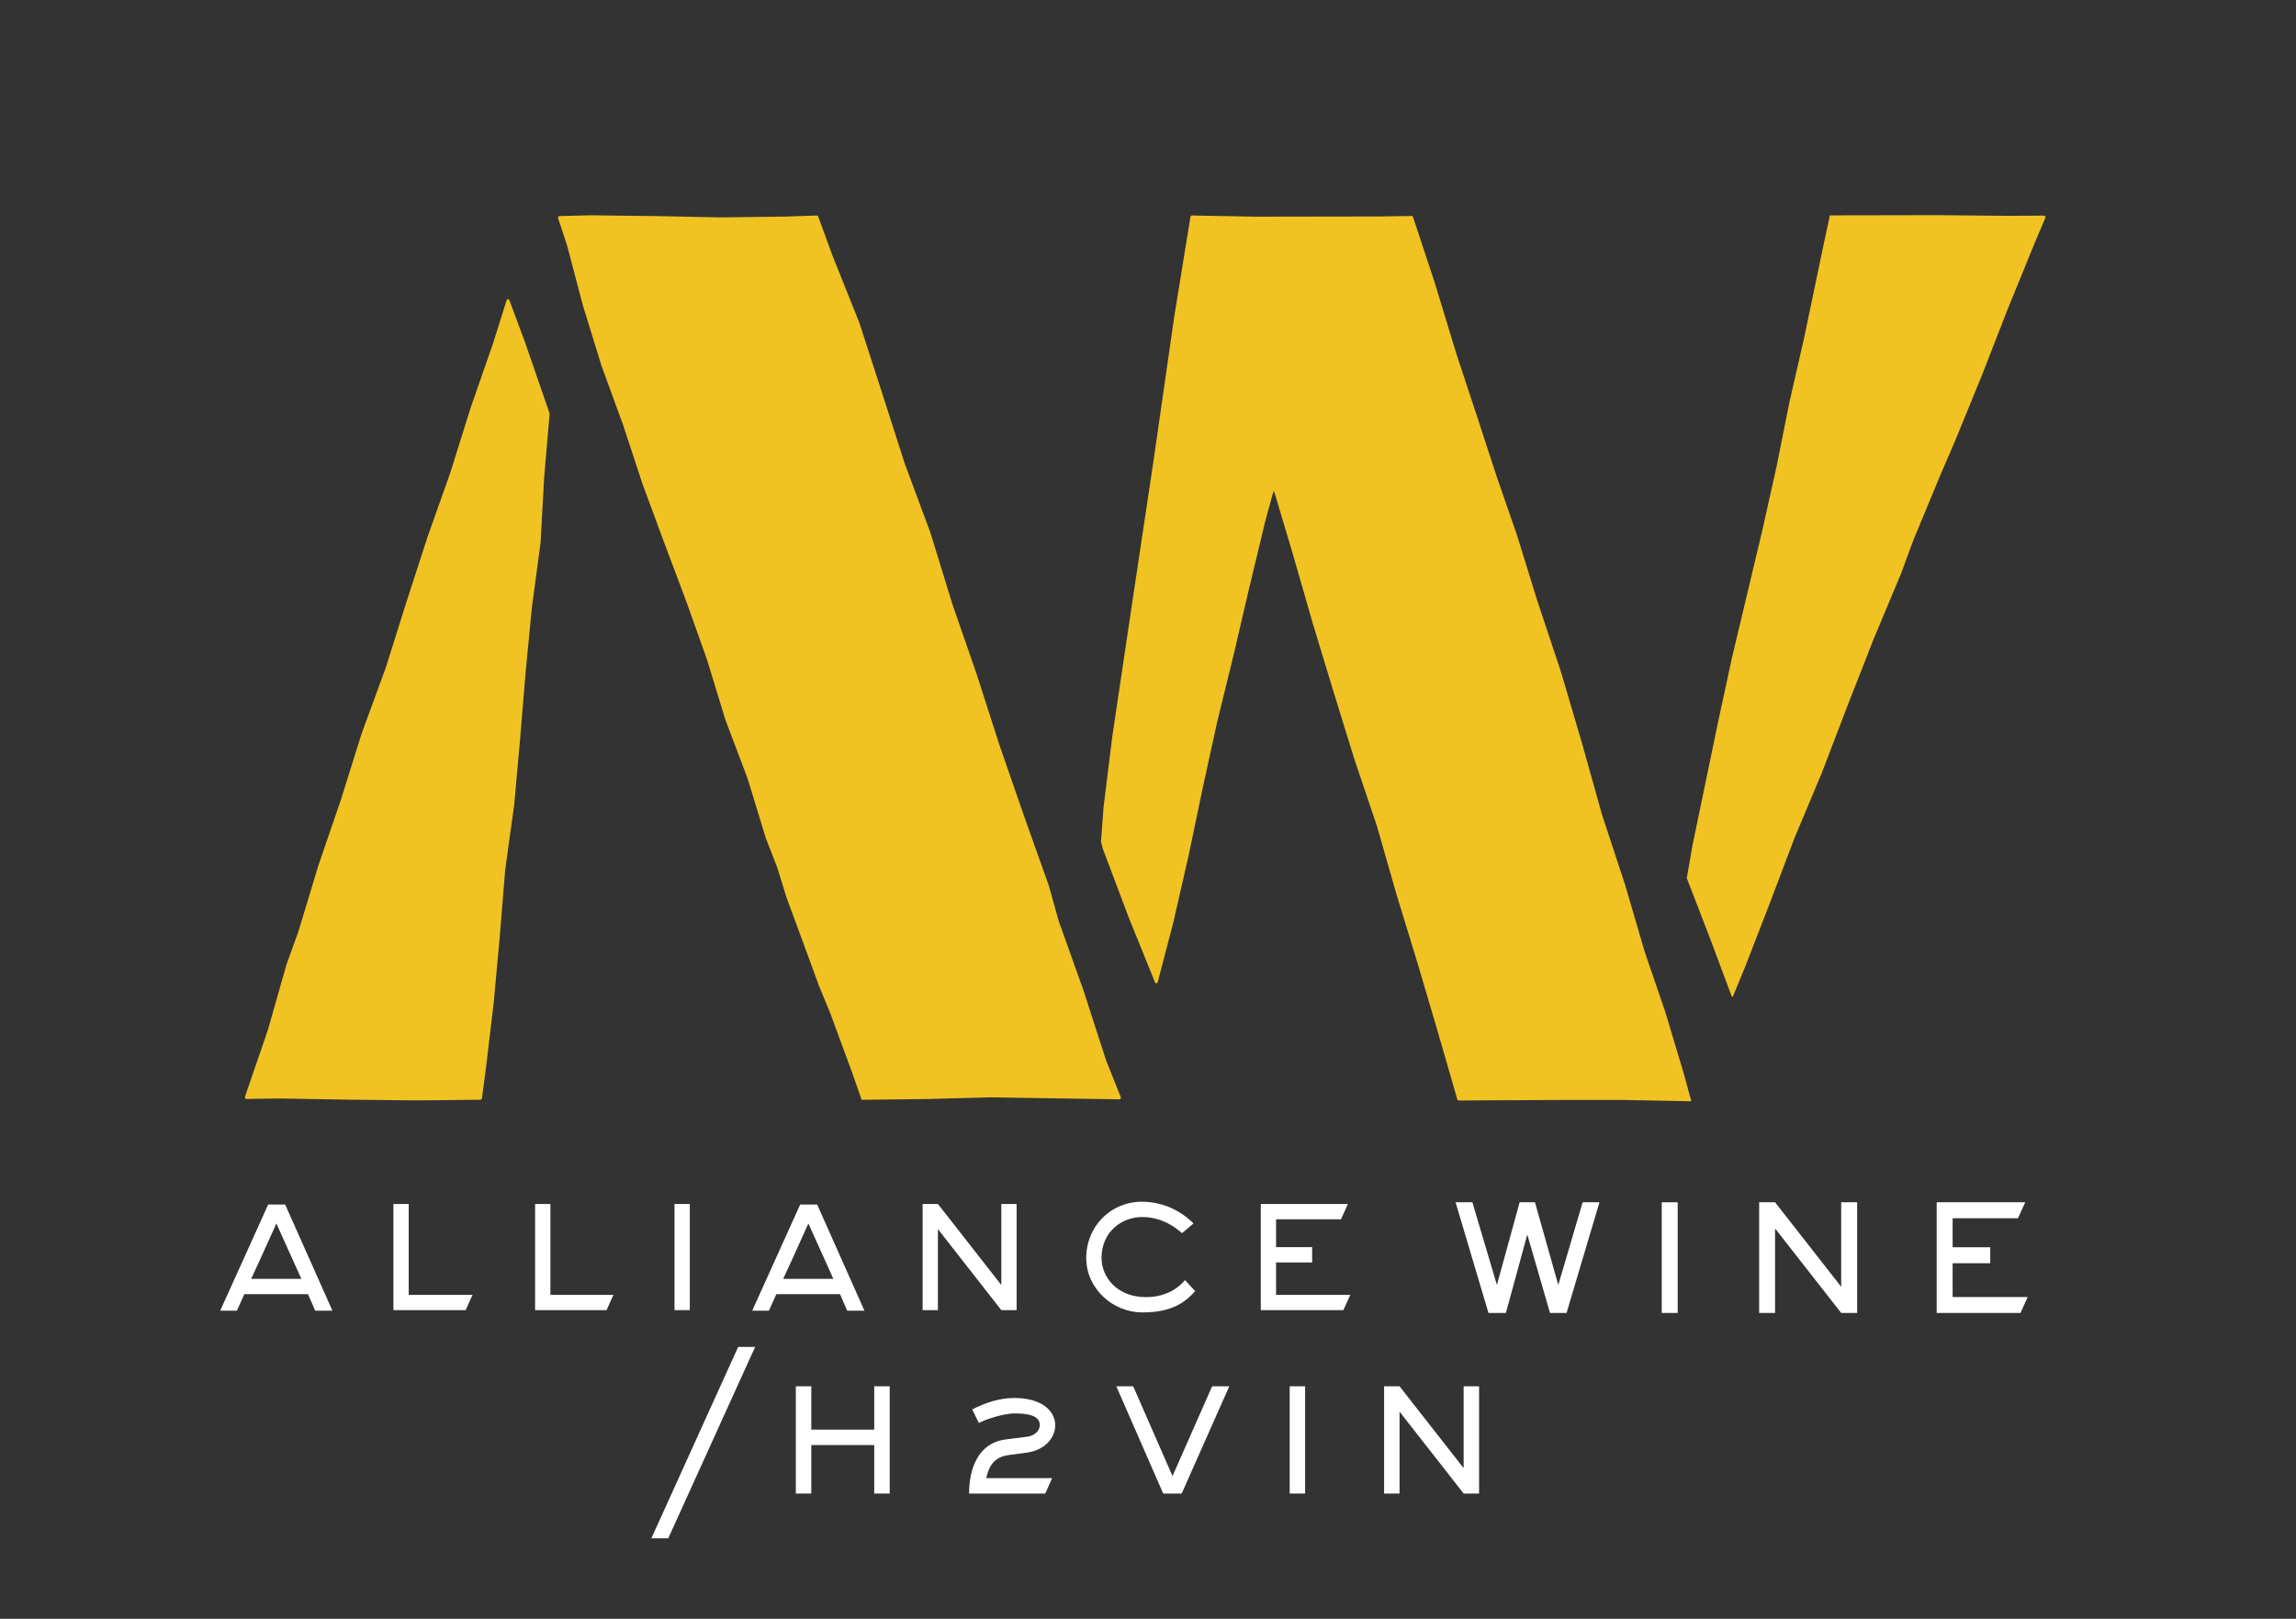 <?xml version="1.0" encoding="UTF-8"?><svg id="New_logo" xmlns="http://www.w3.org/2000/svg" viewBox="0 0 919 648"><rect x="0" y="0" width="919" height="648" fill="#333333" stroke="none"/><defs><style>.cls-1{fill:#f0c323;}.cls-1,.cls-2{stroke-width:0px;}.cls-2{fill:#fff;}</style></defs><path class="cls-1" d="M204.81,122.71h0s-.77-2.15-.77-2.15c-.41-1.15-1.04-1.13-1.4.03-.15.47-.29.95-.42,1.36l-4.89,15.56-8.94,25.67-8.12,25.94-9.16,25.84-8.54,26.33-8.15,25.95-9.66,26.35-8.34,26.63-8.97,26.17-8.01,26.47-4.69,13s-.01.03-.02.05l-7.58,26.59s0,.03-.01.04l-8.69,25.28c-.03.1-.04.19-.06.29l-.29.84c-.2.56.13,1,.72.98l1.52-.05,11.07-.16,28.26.48,26.96.29,25.11-.26s0,0,.01,0h.44c.36,0,.68-.3.73-.65l.16-1.27h0s1.48-11.15,1.48-11.15l3.1-26.23,2.4-26.3,2.14-26.3s0-.03,0-.04l3.61-26.12,2.36-26.26,2.17-26.27,2.52-26.24,3.51-26.13s0-.04,0-.06l1.45-26.31,2.17-25.2c0-.09,0-.22-.04-.31l-9.88-28.6-5.25-14.09Z"/><path class="cls-1" d="M693.86,398.28l.14-.33s.01-.01.01-.02l4.7-11.42,9.47-24.42,10.06-26.56,11.01-26.27,10.21-26.7,10.43-26.62,11.04-26.37,4.94-13.41,10.95-26.4,5.67-13.13,10.8-26.43,10.36-26.57,10.78-26.41,4.07-9.61.12-.28c.24-.57-.06-1.04-.69-1.03h-.56s-12.56.1-12.56.1l-29.3-.27-42.55.08s0,0-.01,0h-.37s-.09,0-.15.05c-.05.04-.06.1-.06.12-.09.48-.18.96-.27,1.43l-2.1,9.73-7.96,38.09-5.79,25.3-5.13,25.68-5.73,25.7-12.2,51.19-5.55,25.73-10.22,49.23-2.24,12.85c-.02.1-.01.21.02.3l9.74,25.25,7.41,19.88h0s.12.31.12.31l.3.81s.02.04.03.06l.15.39c.34.96.5,1.08.94-.02Z"/><path class="cls-1" d="M676.87,440.33l-.81-2.83-2.22-8.14-7.32-24.37-8.23-24.08-7.76-26.51-9.32-28.33-8.04-28.72-8.43-28.59-9.42-28.29-8.08-26.1-8.13-23.48-7.72-23.63-8.51-25.79-8.58-28.21-8.7-26.32s-.01-.02-.02-.03c0,0-.07-.23-.18-.34-.15-.15-.46-.12-.47-.12l-12.46.2-49.89.08-24.17-.45-1.19-.04c-.37-.01-.71.27-.76.64l-.12.87h0s-6.33,38.94-6.33,38.94l-8.17,56.87-8.21,54.71-8.42,56.5-3.5,28.34-1.02,13.72s-.02.14.03.26c.2.49.61,2.46.64,2.54l10.53,27.9,9.79,24.14.43,1.1c.46,1.18,1.1,1.14,1.41-.09l.11-.44,6.05-23.18,6.04-26.46,5.59-26.75,5.87-26.86,6.69-27.27,6.11-26.25,6.48-26.92,3.31-12.1s.35.75.54,1.29l7.36,24.73,7.82,27.2,8.23,27.09,8.34,27.02,9.05,26.8,7.78,27.21,8.19,26.73,7.92,26.83,8.16,28.22.14.5c.06.21.25.47.7.46l13.39-.08,25.67-.13h27.25s25.75.5,25.75.5c0,0,0,0,.01,0h.49c.37.01.43-.07.31-.45Z"/><path class="cls-1" d="M344.93,440.24h.68s0,0,0,0l24.88-.29,26.09-.69,25.58.4,23.85.37,1.87.04c.63.01.95-.45.7-1.03l-.52-1.22-5.33-13.37s-.01-.03-.02-.05l-9.03-27.94-9.88-27.67s-.01-.04-.02-.05l-3.99-14.3s-.01-.04-.02-.05l-9.98-28.01-9.74-28.14-9.12-28.33-9.74-28.13-8.75-28.44s0-.03-.01-.04l-10.34-27.89-9.1-28.35-8.99-27.76s-.01-.03-.02-.05l-10.83-27.11-5.4-14.77s-.35-.82-.4-.92c-.07-.17-.21-.17-.23-.17-.12,0-.47,0-.47,0-.02,0-12.34.42-12.34.42l-25.76.33-26.36-.54-25.85-.31-11.59.3h-.65c-.57,0-.88.45-.69.99l.52,1.48,3.1,9.45s0,.03.01.04l6.27,23.82,7.49,24.27,8.58,23.49,7.82,23.78,8.67,23.47,8.8,23.4,8.39,23.57,7.3,23.91s.01.03.02.05l8.83,23.36s.01.03.02.05l7.3,23.89s.01.04.02.05l4.52,11.61s.01.04.02.05l3.68,11.92s0,.03.01.04l8.64,23.45,4.29,11.74,4.75,11.57,8.63,23.46,3.27,9.35.48,1.4c.02.05.01.08.12.08Z"/><polygon class="cls-2" points="781.56 505.66 796.62 505.66 796.62 499.28 781.56 499.28 781.56 487.65 807.72 487.65 810.61 481.27 775.18 481.27 775.18 525.57 808.71 525.57 811.6 519.19 781.56 519.19 781.56 505.66"/><polygon class="cls-2" points="623.78 514.17 623.66 514.17 614.39 481.27 608.25 481.27 599.21 514.17 599.09 514.17 589.34 481.27 582.61 481.27 595.78 525.57 602.75 525.57 611.26 494.38 611.38 494.38 620.41 525.57 627.03 525.57 640.2 481.27 633.47 481.27 623.78 514.17"/><polygon class="cls-2" points="736.96 514.94 736.84 514.94 710.49 481.27 704.12 481.27 704.12 525.57 710.49 525.57 710.49 491.9 710.61 491.9 736.96 525.57 743.34 525.57 743.34 481.27 736.96 481.27 736.96 514.94"/><rect class="cls-2" x="665.13" y="481.27" width="6.38" height="44.3"/><rect class="cls-2" x="269.98" y="481.95" width="6.12" height="42.49"/><polygon class="cls-2" points="406.91 524.44 406.91 481.95 400.79 481.95 400.79 514.24 400.68 514.24 375.41 481.95 369.29 481.95 369.29 524.44 375.41 524.44 375.41 492.15 375.53 492.15 400.79 524.44 406.91 524.44"/><path class="cls-2" d="M458.63,519.23c-11.61,0-17.73-8.1-17.73-15.69,0-10.59,8.27-16.37,16.2-16.37,8.72,0,14.11,4.87,16.03,6.46l4.59-3.91c-2.04-1.98-9.06-8.67-20.68-8.67-12.58,0-22.26,9.97-22.26,22.49s10.88,21.81,22.38,21.81c12.18,0,17.22-4.14,21.24-8.5l-4.08-4.42c-1.87,2.21-6.63,6.8-15.69,6.8Z"/><polygon class="cls-2" points="163.59 481.95 157.47 481.95 157.47 524.44 186.37 524.44 189.14 518.32 163.59 518.32 163.59 481.95"/><polygon class="cls-2" points="245.54 518.32 220.3 518.32 220.3 481.95 214.18 481.95 214.18 524.44 242.77 524.44 245.54 518.32"/><polygon class="cls-2" points="510.76 518.32 510.76 505.35 525.2 505.35 525.2 499.23 510.76 499.23 510.76 488.07 536.74 488.07 539.42 482.16 539.42 481.95 504.64 481.95 504.64 524.44 537.7 524.44 540.47 518.32 510.76 518.32"/><path class="cls-2" d="M107.34,482.17l-19.2,42.49h6.68l2.72-6.05.26-.57h25.48l2.87,6.62h6.91l-18.92-42.49h-6.8ZM118.68,507.57l1.93,4.34h-20.06l.13-.28.43-.96,2.83-6.12,6.68-14.79,6.68,14.79,1.37,3.02Z"/><path class="cls-2" d="M336.22,518.04l2.87,6.62h6.91l-18.92-42.49h-6.8l-19.2,42.49h6.68l2.72-6.05.26-.57h25.48ZM314.05,510.67l2.83-6.12,6.68-14.79,6.68,14.79,1.37,3.02,1.93,4.34h-20.06l.13-.28.43-.96Z"/><path class="cls-2" d="M411.36,575.07l-8.93,1.15c-10.82,1.43-14.54,11.51-14.54,21.64h30.49l2.76-6.18h-26.38c.8-3.49,2.23-8.3,8.88-9.22l6.99-.92c7.79-.97,11.74-6.18,11.74-10.99,0-5.1-4.52-10.94-16.43-10.94-5.78,0-11.62,1.89-16.78,4.58l2.63,5.44c2.46-1.37,9.79-3.84,14.26-3.84,5.61,0,10.13.86,10.13,4.7,0,2.58-2.58,4.29-4.81,4.58Z"/><polygon class="cls-2" points="349.92 572.27 324.73 572.27 324.73 554.92 318.54 554.92 318.54 597.86 324.73 597.86 324.73 578.45 349.92 578.45 349.92 597.86 356.11 597.86 356.11 554.92 349.92 554.92 349.92 572.27"/><rect class="cls-2" x="516.21" y="554.92" width="6.18" height="42.94"/><polygon class="cls-2" points="585.84 554.92 585.84 587.55 585.72 587.55 560.18 554.92 554 554.92 554 597.86 560.18 597.86 560.18 565.22 560.3 565.22 585.84 597.86 592.02 597.86 592.02 554.92 585.84 554.92"/><polygon class="cls-2" points="469.31 590.87 453.57 554.92 446.81 554.92 465.59 597.86 472.98 597.86 492.04 554.92 485.17 554.92 469.31 590.87"/><polygon class="cls-2" points="295.45 539.17 260.72 615.77 267.48 615.77 300.75 542.46 302.28 539.17 295.45 539.17"/></svg>